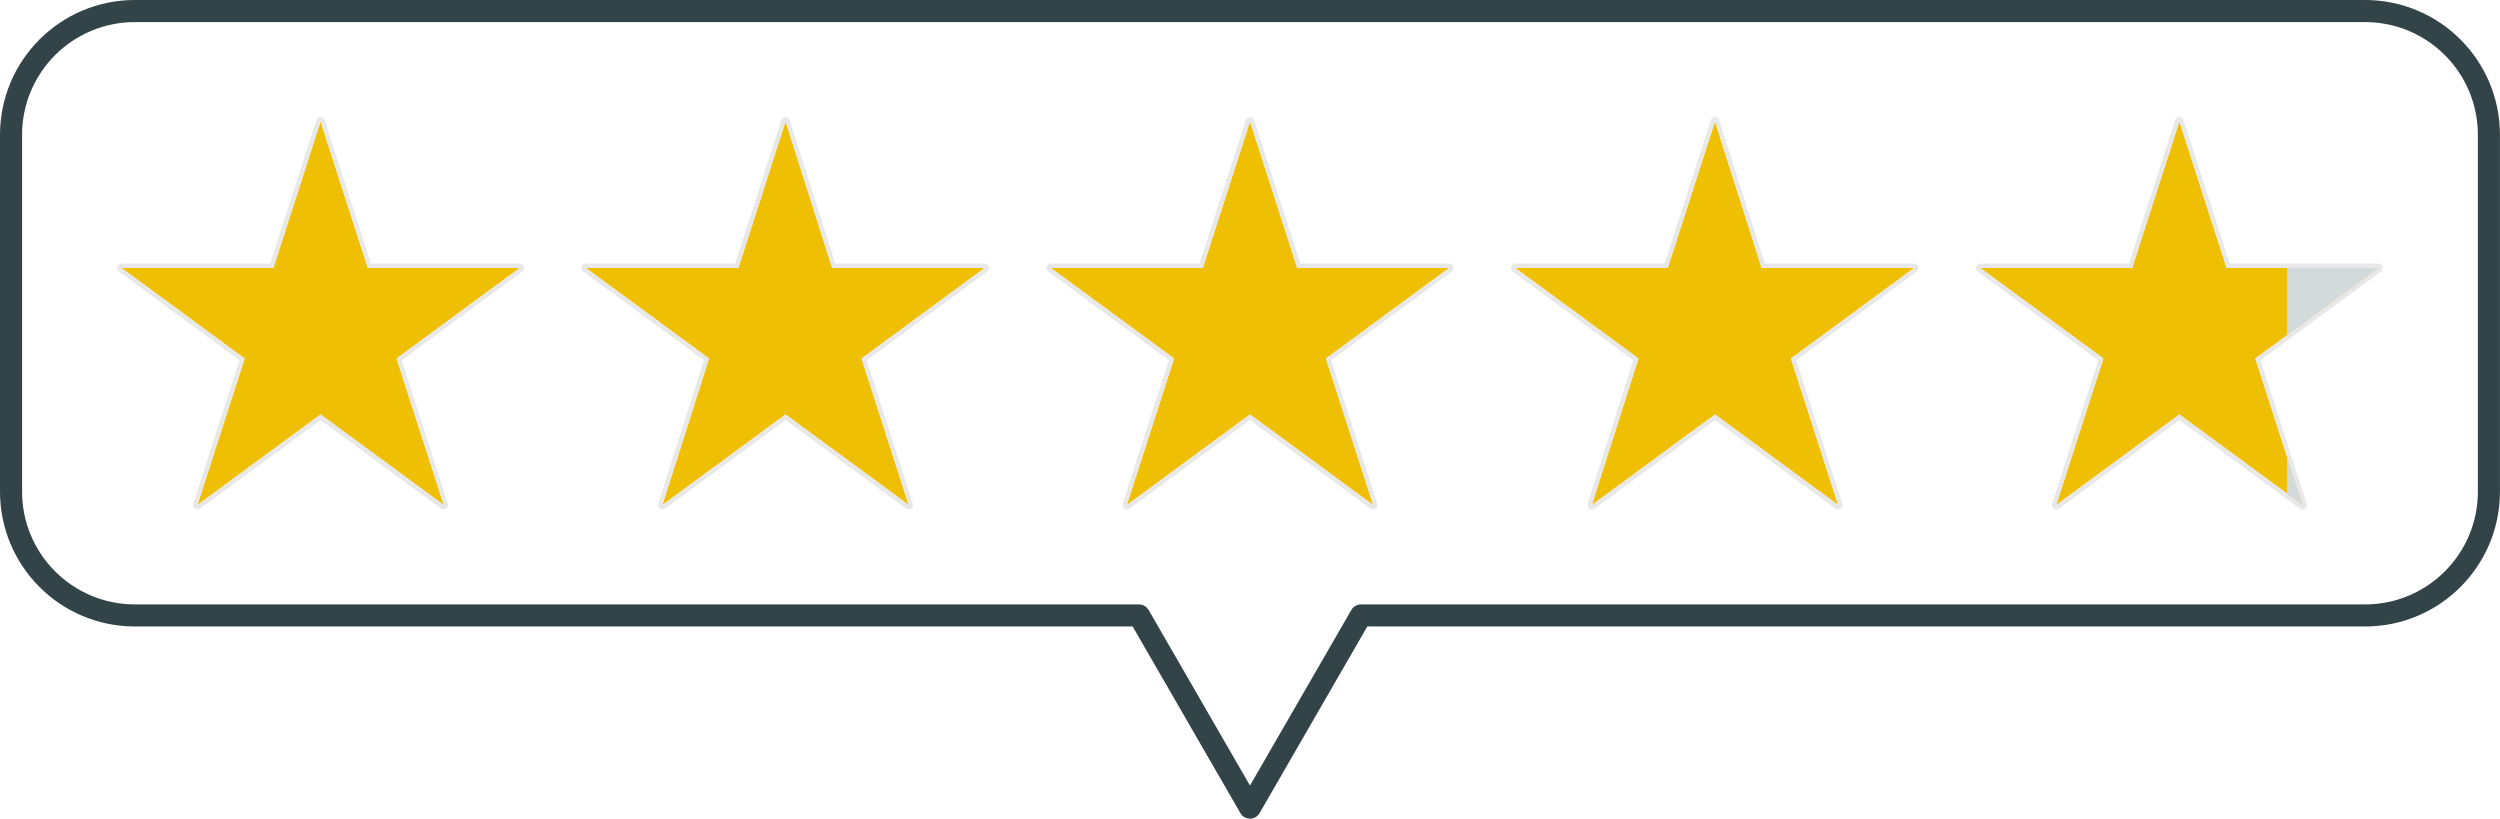 <?xml version="1.0" encoding="UTF-8"?><svg xmlns="http://www.w3.org/2000/svg" xmlns:xlink="http://www.w3.org/1999/xlink" viewBox="0 0 566.01 185.35"><defs><style>.cls-1{fill:url(#linear-gradient);}.cls-2{fill:none;stroke:#324448;stroke-linecap:round;stroke-linejoin:round;stroke-width:5px;}.cls-3{isolation:isolate;}.cls-4{mix-blend-mode:multiply;}.cls-5{fill:#efbf04;}.cls-6{fill:#e8e8e8;}</style><linearGradient id="linear-gradient" x1="448.34" y1="70.92" x2="538.51" y2="70.92" gradientUnits="userSpaceOnUse"><stop offset=".77" stop-color="#d2dadb" stop-opacity="0"/><stop offset=".77" stop-color="#d2dadb" stop-opacity=".1"/><stop offset=".77" stop-color="#d2dadb" stop-opacity=".28"/><stop offset=".77" stop-color="#d2dadb" stop-opacity=".46"/><stop offset=".77" stop-color="#d2dadb" stop-opacity=".6"/><stop offset=".77" stop-color="#d2dadb" stop-opacity=".73"/><stop offset=".77" stop-color="#d2dadb" stop-opacity=".83"/><stop offset=".77" stop-color="#d2dadb" stop-opacity=".91"/><stop offset=".77" stop-color="#d2dadb" stop-opacity=".96"/><stop offset=".78" stop-color="#d2dadb" stop-opacity=".99"/><stop offset=".78" stop-color="#d2dadb"/></linearGradient></defs><g class="cls-3"><g id="Layer_2"><g id="Layer_1-2"><polygon class="cls-5" points="493.42 27.5 504.11 60.67 538.51 60.67 510.62 81.17 521.31 114.34 493.42 93.84 465.54 114.34 476.22 81.17 448.34 60.67 482.73 60.67 493.42 27.5"/><g class="cls-4"><path class="cls-6" d="M493.42,27.5l10.69,33.17h34.4l-27.89,20.49,10.69,33.17-27.89-20.5-27.89,20.5,10.69-33.17-27.88-20.49h34.39l10.69-33.17M538.51,60.67h0M493.42,26.5c-.43,0-.82.28-.95.69l-10.46,32.48h-33.66c-.43,0-.82.28-.95.69-.13.41,0,.86.36,1.12l27.3,20.07-10.47,32.49c-.13.41.02.86.37,1.12.17.13.38.19.58.19s.42-.06.59-.19l27.29-20.06,27.29,20.06c.18.13.38.19.59.19s.41-.06.58-.19c.35-.25.5-.71.37-1.12l-10.47-32.49,27.28-20.05c.26-.18.44-.48.44-.83,0-.55-.45-1-1-1h-33.67l-10.46-32.48c-.13-.41-.52-.69-.95-.69h0Z"/></g><polygon class="cls-1" points="493.42 27.5 504.11 60.67 538.51 60.67 510.62 81.17 521.31 114.34 493.42 93.84 465.54 114.34 476.22 81.17 448.34 60.67 482.73 60.67 493.42 27.5"/><polygon class="cls-5" points="388.28 27.5 398.84 60.67 433.35 60.67 405.47 81.17 416.16 114.34 388.28 93.84 360.39 114.34 370.95 81.17 343.07 60.67 377.59 60.67 388.28 27.5"/><g class="cls-4"><path class="cls-6" d="M388.28,27.5l10.56,33.17h34.52l-27.88,20.49,10.68,33.17-27.88-20.5-27.89,20.5,10.56-33.17-27.88-20.49h34.52l10.69-33.17M433.35,60.67h0M388.28,26.5c-.43,0-.82.28-.95.69l-10.46,32.48h-33.79c-.43,0-.82.28-.95.69-.13.41,0,.86.36,1.12l27.3,20.07-10.34,32.49c-.13.41.02.86.37,1.12.17.13.38.19.58.19s.42-.06.59-.19l27.29-20.06,27.29,20.06c.18.13.38.19.59.19s.41-.06.58-.19c.35-.25.5-.71.37-1.12l-10.46-32.49,27.27-20.05c.26-.18.44-.48.44-.83,0-.55-.45-1-1-1h-33.79l-10.34-32.48c-.13-.41-.52-.7-.95-.7h0Z"/></g><polygon class="cls-5" points="72.58 27.5 83.27 60.67 117.66 60.67 89.78 81.17 100.47 114.34 72.58 93.84 44.7 114.34 55.39 81.17 27.5 60.67 61.9 60.67 72.58 27.5"/><g class="cls-4"><path class="cls-6" d="M72.58,27.5l10.69,33.17h34.39l-27.88,20.49,10.69,33.17-27.89-20.5-27.89,20.5,10.69-33.17-27.89-20.49h34.4l10.69-33.17M117.66,60.67h0M72.58,26.5c-.43,0-.82.28-.95.69l-10.46,32.48H27.5c-.43,0-.82.28-.95.69-.13.41,0,.86.36,1.12l27.3,20.07-10.47,32.49c-.13.41.02.86.37,1.12.17.13.38.19.58.19s.42-.06.59-.19l27.29-20.06,27.29,20.06c.18.13.38.19.59.19s.41-.06.58-.19c.35-.25.5-.71.37-1.12l-10.47-32.49,27.27-20.05c.26-.18.44-.48.44-.83,0-.55-.45-1-1-1h-33.67l-10.46-32.48c-.13-.41-.52-.69-.95-.69h0Z"/></g><polygon class="cls-5" points="283.01 27.5 293.69 60.67 328.08 60.67 300.2 81.17 310.89 114.34 283.01 93.84 255.12 114.34 265.81 81.17 237.92 60.67 272.31 60.67 283.01 27.5"/><g class="cls-4"><path class="cls-6" d="M283.01,27.5l10.69,33.17h34.39l-27.89,20.49,10.69,33.17-27.88-20.5-27.89,20.5,10.69-33.17-27.89-20.49h34.39l10.69-33.17M328.08,60.67h0M283.01,26.5c-.43,0-.82.28-.95.69l-10.47,32.48h-33.66c-.43,0-.82.28-.95.69-.13.41,0,.86.36,1.12l27.3,20.07-10.47,32.49c-.13.41.02.86.37,1.12.17.13.38.19.58.19s.42-.06.59-.19l27.29-20.06,27.29,20.06c.18.13.38.19.59.19s.41-.06.58-.19c.35-.25.5-.71.37-1.12l-10.47-32.49,27.28-20.05c.26-.18.44-.48.44-.83,0-.55-.45-1-1-1h-33.67l-10.46-32.48c-.13-.41-.52-.69-.95-.69h0Z"/></g><polygon class="cls-5" points="177.85 27.5 188.42 60.67 222.93 60.67 195.05 81.17 205.74 114.34 177.85 93.84 149.97 114.34 160.53 81.17 132.65 60.67 167.17 60.67 177.85 27.5"/><g class="cls-4"><path class="cls-6" d="M177.85,27.5l10.56,33.17h34.52l-27.88,20.49,10.69,33.17-27.89-20.5-27.89,20.5,10.56-33.17-27.88-20.49h34.52l10.69-33.17M222.93,60.67h0M177.85,26.5c-.43,0-.82.28-.95.69l-10.46,32.48h-33.79c-.43,0-.82.28-.95.69-.13.41,0,.86.36,1.12l27.3,20.07-10.34,32.49c-.13.41.02.86.37,1.12.17.13.38.19.58.19s.42-.06.59-.19l27.29-20.06,27.29,20.06c.18.13.38.19.59.19s.41-.06.58-.19c.35-.25.5-.71.37-1.12l-10.47-32.49,27.27-20.05c.26-.18.44-.48.44-.83,0-.55-.45-1-1-1h-33.79l-10.34-32.48c-.13-.41-.52-.7-.95-.7h0Z"/></g><path class="cls-2" d="M257.88,139.34l25.12,43.51,25.12-43.51h0s227.34,0,227.34,0c15.49,0,28.04-12.55,28.04-28.04V30.54c0-15.49-12.55-28.04-28.04-28.04H30.54C15.05,2.5,2.5,15.05,2.5,30.54v80.76c0,15.49,12.55,28.04,28.04,28.04h227.34,0Z"/></g></g></g></svg>